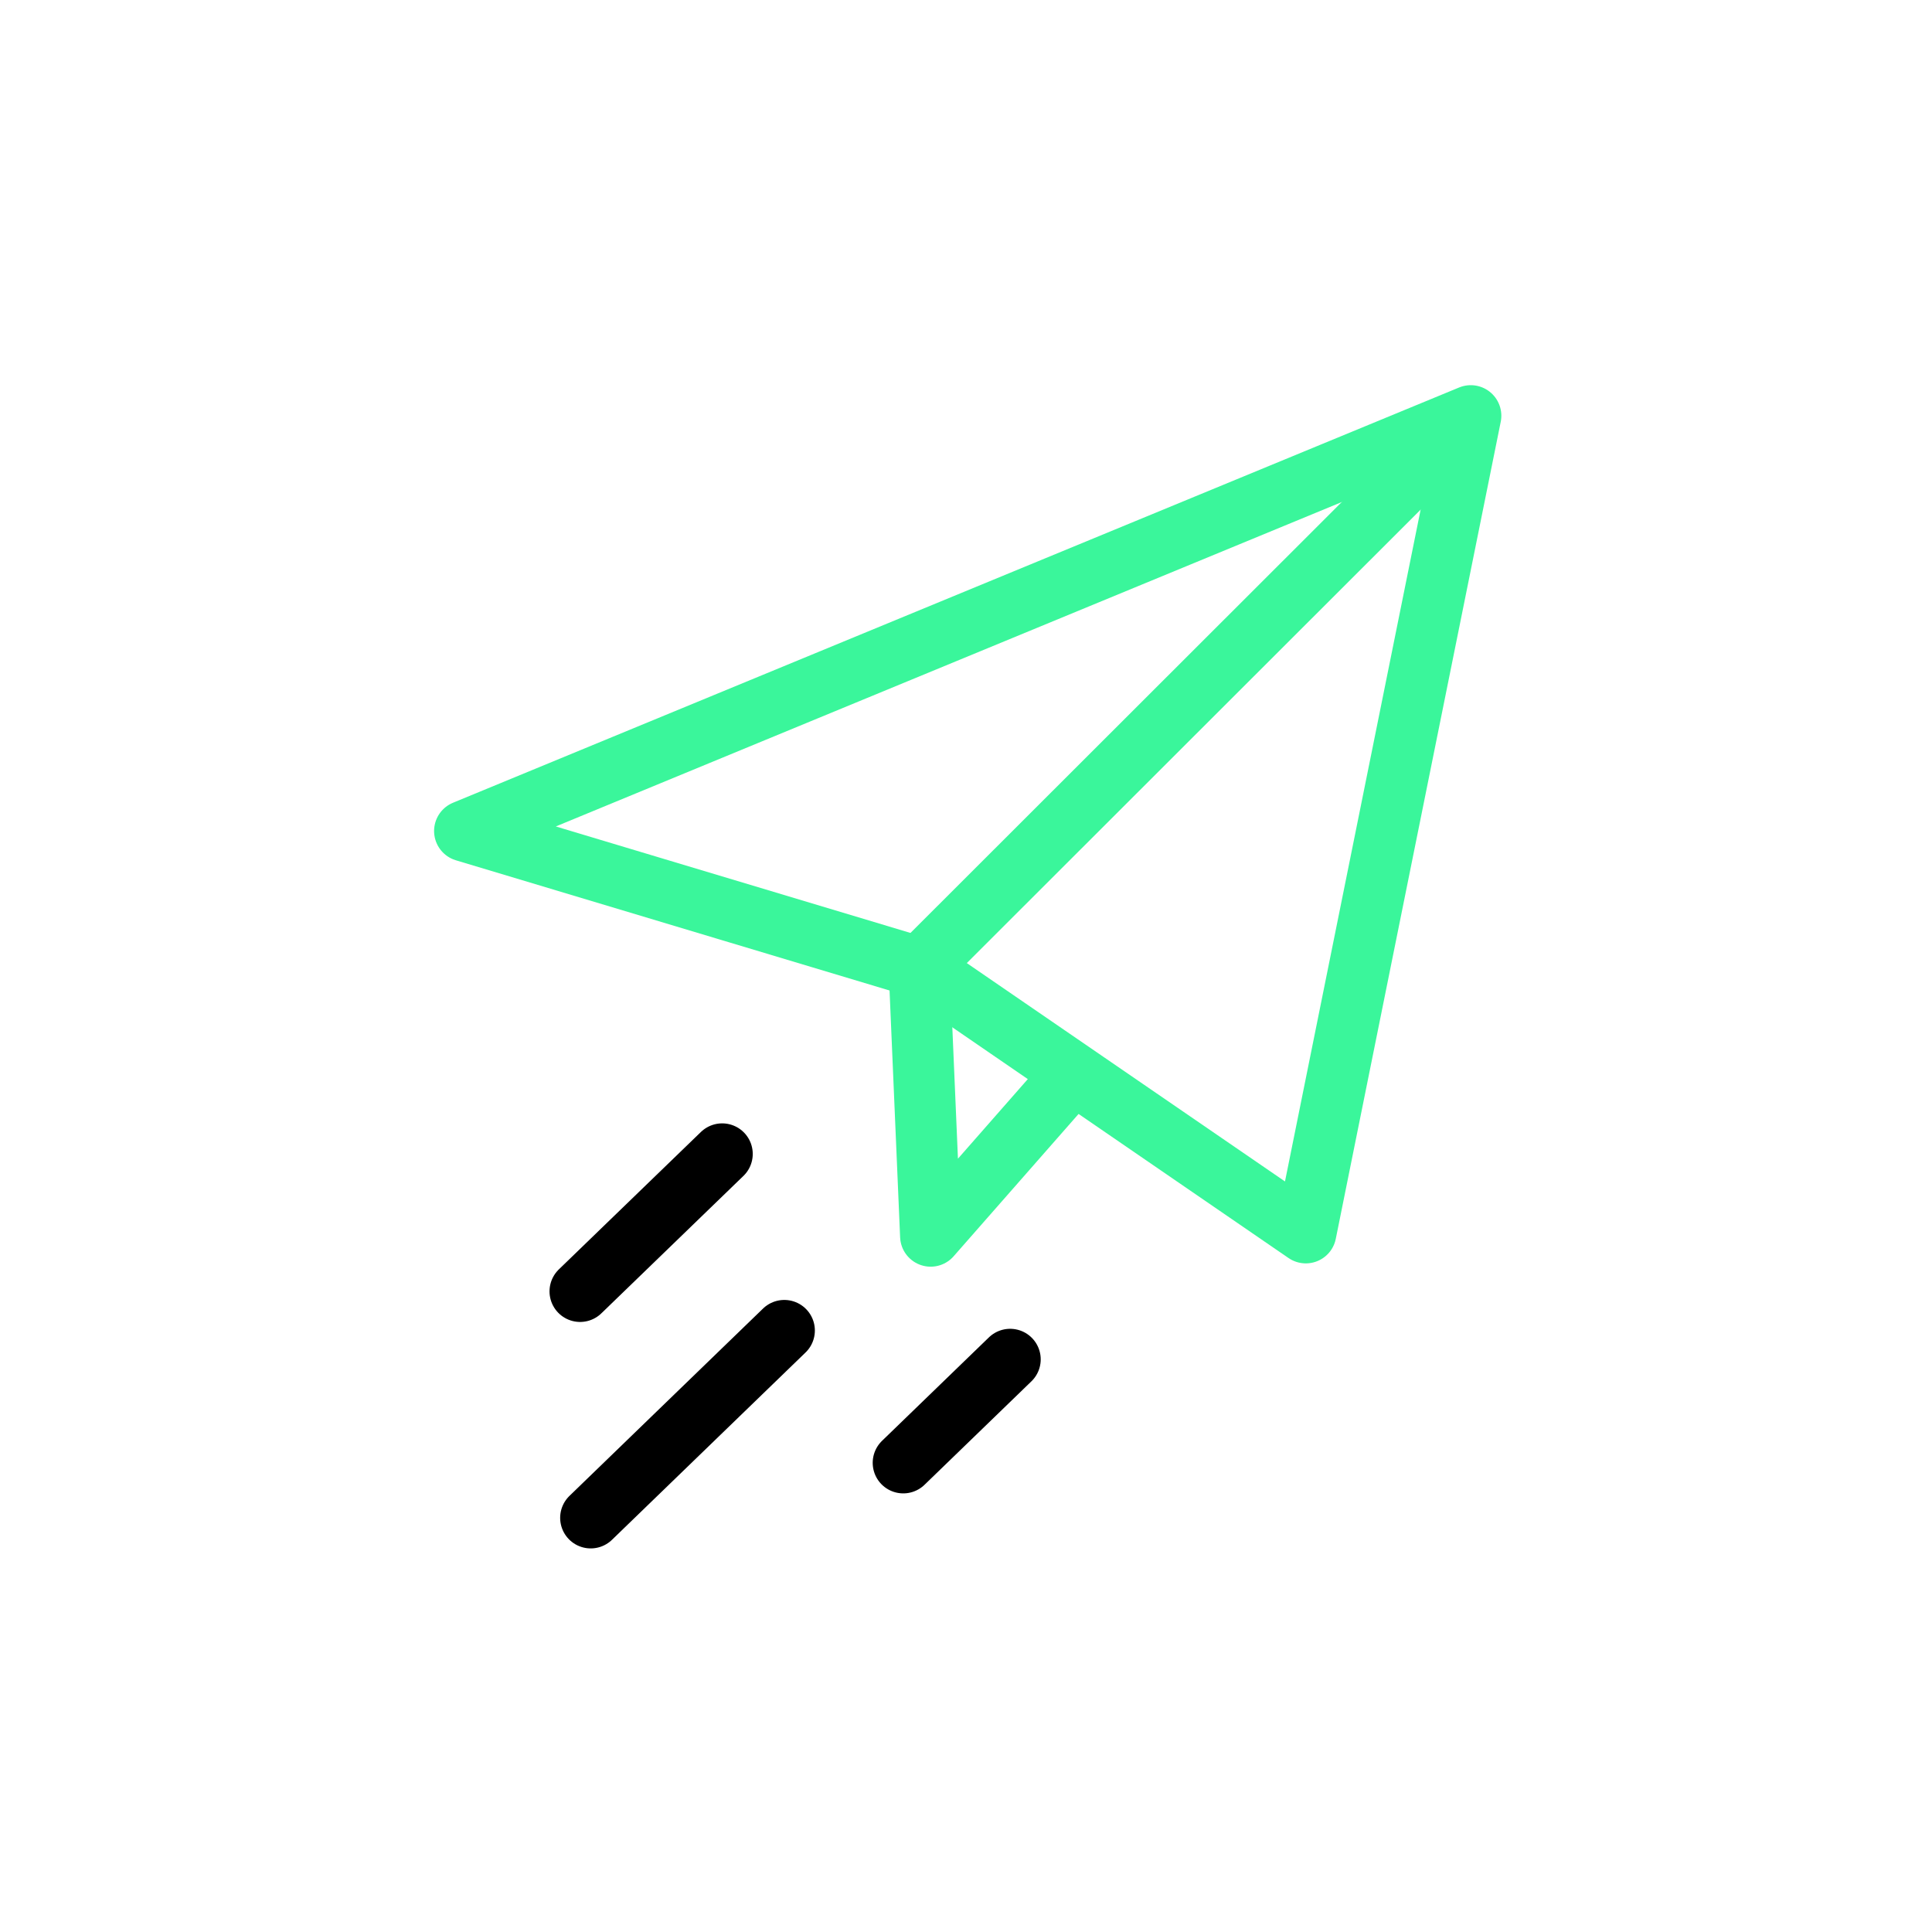 <svg width="158" height="158" viewBox="0 0 158 158" fill="none" xmlns="http://www.w3.org/2000/svg">
<path d="M47.44 105.61L59.06 94.37" stroke="black" stroke-width="5" stroke-miterlimit="10" stroke-linecap="round"/>
<path d="M48.31 124.13L64.14 108.81" stroke="black" stroke-width="5" stroke-miterlimit="10" stroke-linecap="round"/>
<path d="M73.87 119.63L82.61 111.17" stroke="black" stroke-width="5" stroke-miterlimit="10" stroke-linecap="round"/>
<path d="M38 67.96L120.28 34L106.79 100.82L75.17 79.12L38 67.96Z" stroke="#3AF69B" stroke-width="5" stroke-linecap="round" stroke-linejoin="round"/>
<path d="M87.6 88L76.11 101.09L75.17 79.12L119.78 34.55" stroke="#3AF69B" stroke-width="5" stroke-linecap="round" stroke-linejoin="round"/>
</svg>
